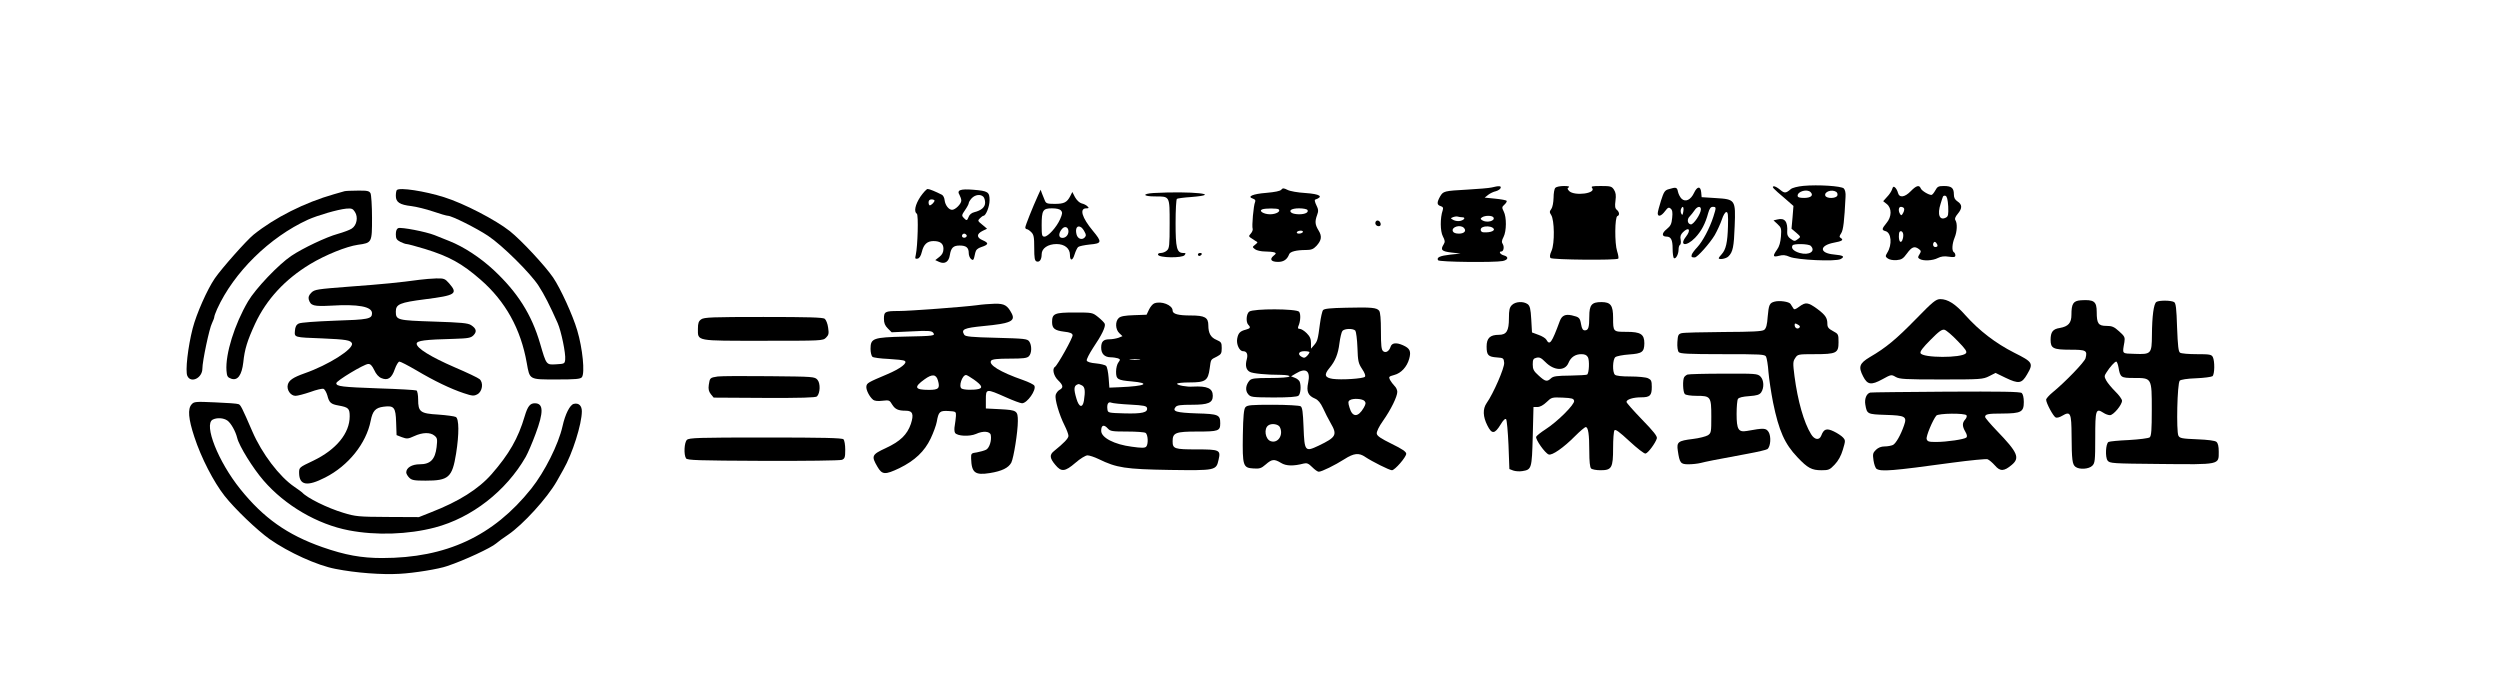 <?xml version="1.0" standalone="no"?>
<!DOCTYPE svg PUBLIC "-//W3C//DTD SVG 20010904//EN"
 "http://www.w3.org/TR/2001/REC-SVG-20010904/DTD/svg10.dtd">
<svg version="1.0" xmlns="http://www.w3.org/2000/svg"
 width="1680pt" height="463pt" viewBox="0 0 1680 463"
 preserveAspectRatio="xMidYMid meet">

<g transform="translate(0,463) scale(0.1,-0.1)"
fill="#000000" stroke="none">
<path d="M12119 3381 c-39 -4 -75 -13 -85 -22 -34 -29 -42 -29 -73 -3 -17 14
-36 24 -42 22 -13 -4 -9 -10 76 -82 l57 -50 -6 -76 -7 -77 32 -27 c30 -26 31
-28 13 -41 -24 -18 -25 -18 -52 1 -16 11 -23 25 -22 43 5 73 -16 99 -67 86
l-25 -6 27 -25 c25 -23 27 -30 23 -83 -3 -38 -11 -68 -26 -88 -31 -44 -29 -53
13 -42 26 7 43 6 72 -7 50 -21 308 -33 342 -15 31 17 19 25 -46 31 -98 9 -98
60 0 79 55 10 68 18 48 31 -12 7 -12 12 2 33 14 22 21 81 29 244 2 27 -3 48
-12 57 -18 16 -171 26 -271 17z m48 -42 c22 -22 2 -39 -43 -39 -32 0 -44 4
-44 15 0 29 64 47 87 24z m172 2 c8 -5 11 -16 8 -25 -8 -21 -73 -22 -81 -1 -9
26 43 45 73 26z m-171 -363 c36 -36 -10 -66 -74 -48 -41 12 -60 32 -48 51 8
13 108 11 122 -3z"/>
<path d="M10023 3370 c-17 -4 -89 -10 -160 -14 -160 -9 -164 -10 -186 -47 -22
-40 -22 -56 4 -64 16 -5 19 -12 14 -28 -18 -52 -17 -141 1 -175 14 -27 16 -37
6 -53 -24 -38 -15 -48 51 -56 l62 -7 -69 -7 c-70 -8 -94 -19 -82 -38 8 -12
379 -16 435 -5 37 8 41 29 6 38 -23 6 -36 26 -16 26 15 0 21 30 10 49 -9 13
-8 25 5 49 20 39 21 133 1 171 -13 26 -13 30 5 46 11 10 17 21 15 25 -3 5 -37
11 -77 15 l-71 7 24 19 c13 10 36 21 51 24 14 4 29 13 32 21 6 15 -9 17 -61 4z
m-197 -200 c24 0 16 -17 -11 -24 -14 -4 -35 -1 -47 5 -22 12 -22 12 -3 20 11
4 26 6 33 3 8 -2 20 -4 28 -4z m210 -1 c14 -24 -46 -39 -76 -19 -13 9 -13 11
0 20 20 13 67 13 76 -1z m-199 -70 c20 -20 3 -39 -33 -39 -23 0 -37 6 -41 16
-11 29 50 47 74 23z m193 1 c27 -17 -9 -35 -62 -31 -21 1 -24 27 -5 34 20 9
51 7 67 -3z"/>
<path d="M10452 3368 c-7 -7 -12 -37 -12 -67 -1 -33 -7 -64 -15 -75 -13 -17
-13 -23 -1 -41 22 -34 24 -190 3 -239 -13 -28 -14 -43 -7 -50 12 -12 443 -16
455 -4 3 3 0 26 -8 50 -17 51 -16 230 2 236 16 5 14 27 -4 42 -12 10 -14 24
-9 61 5 37 2 55 -10 74 -15 23 -23 25 -87 25 -59 0 -69 -2 -60 -13 30 -37
-118 -56 -154 -21 -13 14 -14 19 -3 25 8 6 -4 9 -32 9 -26 0 -51 -5 -58 -12z"/>
<path d="M12715 3358 c-4 -13 -19 -36 -34 -51 l-26 -29 24 -19 c35 -28 34 -86
-2 -128 -32 -39 -33 -47 -7 -54 40 -10 47 -91 12 -146 -13 -22 -13 -26 4 -38
11 -8 36 -13 59 -11 33 3 44 9 70 45 32 44 50 51 79 30 16 -12 17 -16 5 -36
-12 -18 -12 -23 1 -31 23 -15 88 -12 122 6 22 11 43 14 74 9 35 -5 44 -3 44 9
0 8 -4 18 -10 21 -15 9 -12 57 5 98 17 41 19 95 6 116 -7 10 -2 24 15 44 31
37 31 62 -1 83 -18 12 -25 25 -25 48 0 43 -16 56 -67 56 -37 0 -44 -4 -58 -30
-9 -16 -20 -30 -26 -30 -19 0 -67 29 -72 45 -10 24 -30 18 -67 -20 -41 -42
-77 -46 -86 -10 -3 13 -12 29 -19 35 -10 9 -15 6 -20 -12z m377 -115 c2 -55 0
-67 -15 -75 -43 -23 -60 20 -36 93 6 19 12 40 15 46 2 7 10 10 18 7 10 -4 15
-25 18 -71z m-297 -13 c3 -5 1 -19 -6 -31 -9 -17 -13 -19 -20 -8 -14 22 -11
49 5 49 8 0 18 -4 21 -10z m-5 -180 c0 -28 -11 -51 -21 -44 -10 6 -12 57 -3
67 11 10 24 -3 24 -23z m230 -72 c0 -5 -7 -8 -15 -8 -15 0 -20 21 -8 33 7 7
23 -11 23 -25z"/>
<path d="M8610 3355 c-7 -9 -43 -16 -100 -21 -91 -7 -133 -25 -90 -39 15 -5
19 -12 14 -23 -10 -22 -23 -163 -16 -180 2 -7 -3 -21 -13 -32 -16 -18 -15 -19
12 -36 15 -10 30 -19 32 -21 3 -2 -4 -10 -15 -18 -19 -15 -19 -15 0 -30 11 -8
40 -15 67 -15 26 0 54 -3 63 -6 13 -5 12 -9 -6 -23 -29 -24 -15 -41 31 -41 38
0 61 17 74 51 6 18 48 29 114 29 35 0 49 6 69 27 35 38 39 65 15 104 -24 39
-26 60 -10 104 10 26 9 38 -5 66 -9 18 -13 35 -9 37 60 21 35 38 -66 45 -50 3
-102 12 -119 21 -26 13 -32 13 -42 1z m-17 -132 c15 -14 -18 -33 -58 -33 -43
0 -79 23 -53 33 19 8 104 8 111 0z m193 -4 c10 -16 -15 -29 -56 -29 -19 0 -41
4 -49 9 -25 16 -1 31 49 31 27 0 52 -5 56 -11z m-31 -149 c-3 -5 -15 -10 -26
-10 -11 0 -17 5 -14 10 3 6 15 10 26 10 11 0 17 -4 14 -10z"/>
<path d="M11215 3359 c-27 -7 -34 -17 -53 -77 -12 -38 -22 -76 -22 -85 0 -27
24 -20 49 14 19 25 25 28 38 17 11 -9 14 -25 10 -62 -4 -41 -10 -54 -37 -76
-34 -27 -34 -50 -1 -50 30 0 41 -22 41 -81 0 -32 4 -60 9 -64 13 -7 31 27 31
59 0 14 4 28 10 31 5 3 7 19 4 34 -5 21 0 35 15 50 40 40 57 17 21 -29 -48
-62 2 -69 61 -8 42 44 69 95 88 166 9 31 17 42 31 42 24 0 24 -3 4 -66 -25
-78 -72 -166 -108 -205 -19 -20 -36 -43 -38 -52 -3 -15 0 -17 21 -17 17 0 102
96 134 150 17 30 39 78 48 105 9 28 22 50 30 50 11 0 13 -19 11 -95 -3 -110
-14 -157 -42 -188 -11 -11 -20 -24 -20 -27 0 -12 50 -4 65 12 30 29 37 65 42
203 7 178 5 181 -128 189 l-94 6 -3 33 c-4 43 -27 41 -48 -4 -22 -47 -57 -64
-83 -40 -10 9 -21 30 -25 47 -6 31 -12 33 -61 18z m97 -150 c-4 -24 -7 -28
-13 -16 -5 8 -6 22 -3 31 11 27 21 17 16 -15z m118 14 c0 -30 -50 -104 -68
-101 -23 4 -27 35 -7 54 9 9 23 27 32 40 18 28 43 32 43 7z"/>
<path d="M2667 3353 c-4 -3 -7 -21 -7 -39 0 -43 26 -60 105 -69 32 -4 98 -20
145 -36 46 -16 92 -29 100 -29 26 0 192 -83 270 -135 95 -63 284 -250 339
-335 39 -60 76 -133 128 -250 24 -53 56 -207 51 -247 -3 -27 -6 -28 -60 -31
-68 -4 -66 -6 -109 141 -57 194 -150 341 -310 491 -91 85 -203 158 -299 196
-30 12 -75 30 -100 40 -58 23 -223 55 -244 47 -10 -4 -16 -18 -16 -41 0 -29 5
-38 30 -51 16 -8 35 -15 43 -15 8 0 63 -15 123 -33 162 -50 248 -97 373 -206
168 -146 271 -332 311 -561 20 -113 15 -110 199 -110 130 0 161 3 171 15 22
26 5 195 -31 315 -30 102 -112 281 -162 355 -54 79 -213 250 -291 312 -95 75
-308 186 -442 228 -130 41 -299 67 -317 48z"/>
<path d="M6185 3308 c-35 -53 -45 -101 -24 -114 12 -7 6 -218 -7 -277 -6 -25
-4 -28 12 -25 12 2 22 17 29 46 12 50 36 72 78 72 46 0 67 -17 67 -52 0 -23
-8 -39 -27 -54 l-28 -22 26 -12 c38 -17 65 0 72 46 8 49 23 64 66 64 44 0 61
-14 61 -51 0 -15 7 -32 15 -39 16 -13 18 -11 29 42 4 19 16 30 41 38 49 16 51
27 10 45 -44 18 -44 43 -1 64 l29 14 -32 27 c-31 25 -32 27 -16 43 9 9 20 17
24 17 16 0 41 62 41 104 0 56 -10 63 -111 71 -86 7 -111 -3 -91 -35 6 -11 12
-28 12 -38 0 -22 -40 -62 -62 -62 -22 0 -46 31 -50 64 -1 16 -10 33 -18 37
-41 21 -84 39 -96 39 -8 0 -29 -24 -49 -52z m423 0 c7 -7 12 -24 12 -40 0 -30
-25 -52 -73 -64 -17 -4 -32 -16 -37 -30 -11 -28 -14 -29 -34 -8 -14 14 -14 19
9 52 14 20 25 41 25 47 0 6 9 21 20 33 23 24 59 29 78 10z m-328 -26 c0 -10
-22 -32 -32 -32 -4 0 -8 9 -8 20 0 13 7 20 20 20 11 0 20 -4 20 -8z m215 -231
c7 -12 -12 -24 -25 -16 -11 7 -4 25 10 25 5 0 11 -4 15 -9z"/>
<path d="M2315 3345 c-5 -1 -37 -11 -70 -20 -197 -56 -398 -157 -541 -272 -47
-38 -213 -225 -260 -293 -51 -74 -124 -239 -149 -336 -32 -124 -51 -289 -36
-320 23 -52 101 -15 101 49 0 49 47 273 65 306 8 17 15 35 15 41 0 6 9 30 19
53 113 248 353 483 611 601 65 29 198 68 257 74 36 3 44 0 58 -22 23 -35 13
-90 -21 -112 -13 -9 -56 -25 -95 -36 -74 -20 -235 -96 -312 -148 -86 -58 -240
-220 -290 -305 -91 -155 -153 -354 -145 -466 3 -38 7 -45 32 -54 43 -15 71 24
81 110 9 89 27 146 80 261 76 162 199 296 369 399 103 62 244 119 321 130 95
13 95 14 95 181 0 81 -5 154 -10 165 -9 16 -21 19 -88 18 -42 0 -81 -2 -87 -4z"/>
<path d="M6977 3320 c-39 -86 -87 -207 -87 -218 0 -7 5 -12 10 -12 6 0 19 -9
30 -20 17 -17 20 -33 20 -105 0 -69 3 -87 16 -92 20 -7 34 13 34 49 0 39 42
68 100 68 54 0 90 -29 90 -73 0 -42 18 -41 31 3 7 22 18 45 24 50 7 6 42 13
79 17 81 7 83 16 20 92 -74 89 -92 151 -44 151 18 0 19 2 8 13 -7 8 -25 17
-39 20 -15 4 -33 21 -45 42 l-18 35 -14 -28 c-22 -42 -41 -52 -104 -52 -51 0
-59 3 -67 23 -5 12 -13 33 -19 47 l-9 25 -16 -35z m153 -105 c11 -13 9 -23 -6
-58 -24 -54 -81 -117 -105 -117 -17 0 -19 8 -19 76 0 101 8 114 69 114 31 0
53 -5 61 -15z m50 -140 c0 -27 -23 -48 -47 -43 -21 4 -19 34 4 60 19 22 43 12
43 -17z m86 27 c6 -4 17 -18 23 -31 11 -19 10 -26 -1 -38 -19 -18 -47 -7 -54
23 -10 41 6 64 32 46z"/>
<path d="M7752 3333 c-79 -5 -72 -23 9 -23 102 0 99 5 99 -184 0 -145 -2 -165
-18 -179 -10 -10 -29 -17 -41 -17 -14 0 -21 -5 -19 -12 7 -21 161 -23 178 -3
10 13 9 15 -8 15 -44 0 -52 33 -52 202 0 86 4 159 9 162 5 3 48 9 95 12 225
18 2 41 -252 27z"/>
<path d="M9245 3141 c-8 -15 3 -31 21 -31 9 0 14 7 12 17 -4 20 -24 28 -33 14z"/>
<path d="M8050 2920 c0 -5 4 -10 9 -10 6 0 13 5 16 10 3 6 -1 10 -9 10 -9 0
-16 -4 -16 -10z"/>
<path d="M2820 2750 c-131 -18 -250 -30 -470 -46 -221 -17 -236 -19 -258 -41
-17 -17 -21 -30 -17 -46 13 -42 31 -47 150 -41 182 11 275 -6 275 -51 0 -38
-24 -43 -249 -50 -130 -5 -229 -12 -243 -19 -17 -8 -24 -22 -26 -48 -4 -46 -7
-45 183 -52 161 -7 191 -12 200 -33 14 -37 -158 -146 -319 -202 -76 -27 -104
-46 -112 -76 -9 -35 19 -75 52 -75 14 0 59 12 100 26 40 15 80 24 88 21 8 -3
20 -24 26 -45 12 -48 24 -58 75 -67 67 -12 75 -20 75 -73 0 -114 -91 -224
-245 -298 -95 -45 -95 -45 -95 -82 1 -84 54 -93 175 -31 156 79 276 229 306
381 13 67 32 88 87 95 70 9 81 -4 84 -104 l3 -87 36 -14 c33 -12 41 -12 82 7
56 26 108 27 136 4 20 -16 21 -24 15 -78 -10 -83 -42 -115 -113 -115 -53 0
-91 -23 -91 -55 0 -8 9 -24 20 -35 17 -17 33 -20 110 -20 155 0 179 21 205
182 21 132 20 235 -2 246 -10 5 -63 12 -118 16 -121 7 -135 18 -135 102 0 29
-5 56 -11 60 -6 3 -119 10 -252 14 -249 9 -287 13 -287 35 0 16 186 128 214
129 15 1 26 -10 41 -41 12 -27 30 -47 48 -54 43 -18 69 -1 90 60 10 28 24 51
31 51 8 0 58 -26 113 -58 121 -72 232 -125 319 -154 60 -20 69 -20 93 -7 33
19 41 77 14 101 -10 9 -86 45 -168 80 -159 69 -255 128 -255 158 0 21 55 28
253 33 94 3 111 6 129 24 24 25 19 45 -16 68 -21 14 -66 18 -250 24 -246 8
-256 10 -256 67 0 50 26 61 197 83 205 26 222 37 162 106 -29 33 -35 35 -88
34 -31 -1 -81 -5 -111 -9z"/>
<path d="M12875 2486 c-132 -135 -200 -192 -310 -256 -70 -42 -78 -65 -45
-129 29 -57 54 -61 129 -20 60 33 61 33 90 16 26 -15 62 -17 306 -17 266 0
280 1 322 22 l43 22 68 -33 c88 -42 108 -39 144 23 44 75 39 83 -87 146 -124
63 -234 147 -327 251 -68 77 -119 109 -170 109 -29 -1 -49 -17 -163 -134z
m280 -147 c54 -55 65 -72 56 -83 -28 -33 -293 -32 -305 1 -5 11 17 39 67 89
57 58 77 72 94 68 12 -3 52 -37 88 -75z"/>
<path d="M13982 2612 c-50 -4 -62 -23 -62 -98 0 -54 -21 -78 -78 -88 -47 -7
-62 -27 -62 -80 0 -57 18 -66 131 -66 109 0 117 -5 104 -57 -6 -25 -137 -161
-224 -232 -22 -18 -41 -40 -41 -47 0 -23 49 -114 65 -120 8 -3 27 2 43 12 56
33 62 20 63 -133 1 -164 5 -194 26 -210 26 -20 90 -16 113 7 18 18 20 33 20
190 0 186 4 199 55 166 13 -9 33 -16 44 -16 23 0 81 69 81 97 0 10 -21 39 -46
63 -25 25 -52 58 -60 73 -14 26 -14 31 2 55 22 35 55 72 65 72 5 0 11 -17 15
-37 12 -70 16 -73 104 -73 121 0 120 2 120 -214 0 -135 -3 -176 -14 -185 -7
-6 -70 -14 -139 -18 -69 -3 -131 -9 -138 -13 -19 -12 -23 -102 -6 -125 15 -19
29 -20 357 -23 401 -4 390 -6 390 82 0 37 -5 58 -16 67 -10 8 -56 14 -130 17
-101 4 -116 7 -125 24 -15 29 -8 353 9 370 7 7 50 14 110 16 53 2 103 9 110
14 15 13 16 102 2 129 -9 17 -22 19 -108 19 -53 0 -104 4 -112 10 -11 7 -15
44 -20 170 -4 128 -8 163 -20 170 -19 12 -100 13 -119 1 -18 -12 -29 -94 -30
-223 -1 -126 -5 -130 -115 -126 -90 3 -84 -3 -70 79 5 32 2 39 -35 72 -34 31
-48 37 -86 37 -54 0 -65 16 -65 93 0 72 -18 85 -108 79z"/>
<path d="M11925 2603 c-34 -9 -39 -21 -46 -100 -4 -57 -10 -79 -24 -90 -15
-10 -77 -13 -274 -14 -141 -1 -267 -4 -281 -8 -22 -6 -25 -13 -28 -60 -2 -30
2 -59 9 -67 9 -11 62 -14 295 -14 260 0 284 -1 292 -17 5 -10 13 -56 16 -103
4 -47 18 -139 31 -205 39 -190 78 -278 164 -368 69 -73 96 -87 162 -87 47 0
55 3 88 38 24 25 43 59 55 100 18 60 18 63 1 82 -10 11 -37 29 -62 41 -48 23
-67 17 -84 -28 -13 -34 -46 -29 -69 10 -48 78 -89 222 -111 389 -11 87 -11 99
5 122 16 25 19 26 129 26 148 0 162 7 162 80 0 53 -1 56 -37 75 -30 16 -38 26
-38 48 0 41 -13 60 -69 102 -61 44 -77 46 -119 15 -29 -21 -35 -23 -42 -10 -5
8 -13 21 -18 28 -10 15 -75 24 -107 15z m167 -175 c-13 -13 -32 -2 -32 18 0
12 4 13 21 3 14 -7 18 -14 11 -21z"/>
<path d="M7756 2591 c-10 -4 -26 -23 -35 -42 l-16 -34 -85 -3 c-60 -2 -89 -7
-102 -19 -25 -23 -23 -77 4 -102 l21 -20 -27 -11 c-15 -5 -42 -10 -60 -10 -41
0 -56 -15 -56 -56 0 -41 22 -64 63 -65 18 0 40 -4 50 -7 16 -7 16 -9 3 -27 -9
-11 -16 -39 -16 -62 0 -52 10 -58 104 -66 134 -12 93 -32 -79 -39 l-70 -3 -5
67 c-3 37 -10 73 -17 79 -7 7 -38 14 -68 17 -36 3 -59 10 -62 19 -3 7 17 46
43 86 58 85 85 142 78 161 -3 8 -23 28 -44 45 -39 31 -39 31 -159 31 -134 0
-151 -7 -151 -64 0 -43 17 -57 82 -65 39 -4 54 -11 56 -23 3 -16 -101 -202
-119 -214 -20 -12 -8 -61 21 -89 35 -34 38 -50 10 -65 -11 -6 -22 -21 -26 -34
-7 -28 24 -134 60 -205 14 -28 26 -59 26 -70 0 -17 -30 -48 -98 -103 -30 -24
-28 -47 9 -91 41 -50 65 -48 136 13 32 28 68 50 81 50 12 0 46 -11 75 -25 121
-59 179 -68 477 -73 310 -4 313 -4 329 69 15 65 7 69 -147 69 -151 0 -162 4
-162 55 0 57 20 65 166 65 142 0 154 4 154 55 0 58 -12 63 -158 67 -138 5
-166 13 -142 43 10 12 34 15 109 15 111 0 141 13 141 60 0 51 -37 67 -135 62
-39 -3 -105 9 -105 19 0 5 38 9 84 9 107 0 124 12 135 93 9 65 5 59 49 81 28
15 32 21 32 57 0 36 -3 41 -35 55 -39 16 -55 45 -55 98 0 53 -24 66 -119 66
-83 0 -121 10 -121 33 0 37 -77 67 -124 48z m-98 -378 c-15 -2 -42 -2 -60 0
-18 2 -6 4 27 4 33 0 48 -2 33 -4z m-387 -173 c20 -11 23 -37 13 -103 -9 -51
-33 -45 -50 13 -21 70 -18 91 14 99 2 1 12 -4 23 -9z m324 -129 c92 -5 110 -9
113 -23 6 -30 -33 -39 -150 -36 -110 3 -113 4 -116 26 -5 36 5 55 26 46 9 -4
66 -10 127 -13z m-150 -161 c16 -18 31 -20 129 -20 61 0 117 -4 124 -9 17 -11
20 -77 4 -93 -9 -9 -32 -9 -96 0 -118 15 -206 61 -206 107 0 39 18 45 45 15z"/>
<path d="M10160 2580 c-16 -16 -20 -33 -20 -88 0 -86 -16 -112 -68 -112 -59 0
-82 -22 -82 -79 0 -58 11 -69 70 -73 43 -3 45 -5 48 -36 3 -33 -73 -208 -118
-271 -27 -39 -25 -91 5 -150 30 -60 49 -59 89 6 17 29 31 42 37 36 5 -5 12
-83 16 -172 l6 -163 26 -10 c14 -5 41 -7 60 -4 64 10 65 16 71 234 l5 197 27
0 c17 0 39 12 61 33 33 32 36 33 108 30 63 -3 74 -6 77 -22 5 -23 -112 -140
-192 -191 -31 -20 -60 -43 -63 -50 -6 -17 59 -110 84 -119 22 -9 101 46 178
124 33 33 65 60 71 60 17 0 24 -49 24 -164 0 -66 4 -106 12 -114 7 -7 36 -12
64 -12 75 0 84 16 84 150 0 58 4 111 9 118 6 10 32 -9 101 -73 52 -48 99 -85
108 -83 17 3 67 71 76 102 4 14 -22 47 -100 127 -57 59 -104 112 -104 118 0
17 45 31 99 31 59 0 71 12 71 70 0 40 -4 48 -25 58 -14 7 -68 12 -118 12 -59
0 -97 4 -105 12 -18 18 -15 103 3 118 9 7 50 15 93 18 87 6 101 16 102 75 0
61 -25 77 -119 77 -91 0 -91 0 -91 94 0 84 -16 106 -79 106 -65 0 -81 -19 -81
-97 0 -74 -6 -93 -30 -93 -13 0 -20 11 -25 40 -8 45 -12 49 -63 61 -43 9 -66
-1 -80 -38 -55 -149 -68 -167 -91 -125 -5 9 -29 24 -53 32 l-43 16 -5 88 c-4
72 -9 90 -24 102 -29 21 -82 18 -106 -6z m511 -351 c11 -21 8 -104 -5 -116 -3
-3 -55 -6 -115 -7 -89 -1 -113 -4 -128 -18 -27 -25 -38 -23 -83 18 -34 30 -40
43 -40 75 0 33 4 40 25 45 21 5 32 -1 60 -29 58 -59 132 -62 155 -6 16 39 46
59 87 59 23 0 36 -6 44 -21z"/>
<path d="M6565 2579 c-92 -12 -452 -39 -527 -39 -90 0 -98 -4 -98 -52 0 -29 7
-46 26 -65 l26 -26 133 6 c110 6 135 4 145 -8 18 -22 7 -23 -191 -27 -211 -5
-229 -11 -229 -82 0 -24 6 -48 13 -54 6 -5 55 -12 108 -14 53 -3 102 -8 108
-13 23 -13 -27 -52 -117 -90 -130 -55 -137 -59 -140 -82 -3 -22 20 -69 46 -90
9 -7 32 -10 62 -6 45 5 48 4 65 -25 20 -32 40 -42 92 -42 47 0 55 -24 34 -89
-25 -72 -71 -117 -168 -162 -95 -44 -99 -53 -57 -125 32 -55 51 -56 148 -10
104 51 169 113 210 199 19 40 37 90 41 112 12 69 20 76 78 73 51 -3 52 -4 51
-33 -1 -16 -5 -46 -8 -65 -4 -19 -3 -41 2 -49 15 -22 97 -26 141 -7 47 22 94
18 99 -7 7 -37 -9 -87 -31 -99 -12 -6 -40 -14 -62 -18 -38 -5 -40 -7 -39 -41
3 -96 26 -114 126 -98 81 13 125 35 144 70 16 32 44 207 44 279 0 70 -6 74
-117 80 l-98 5 0 60 c0 74 2 74 133 16 51 -23 100 -41 110 -41 35 0 98 90 83
118 -4 8 -39 25 -76 38 -155 54 -236 104 -214 131 8 9 42 13 125 13 89 0 116
3 128 16 20 19 21 74 2 100 -13 17 -31 19 -221 24 -168 4 -207 8 -215 20 -23
37 -3 46 130 59 180 17 215 33 189 84 -29 55 -49 67 -113 66 -34 -1 -88 -5
-121 -10z m-262 -506 c15 -52 5 -63 -60 -63 -97 0 -104 18 -30 71 51 37 78 35
90 -8z m242 6 c53 -38 61 -55 32 -63 -32 -8 -100 -7 -115 3 -22 13 4 91 30 91
5 0 29 -14 53 -31z"/>
<path d="M9044 2562 c-102 -2 -145 -6 -153 -16 -6 -7 -15 -48 -21 -92 -14
-109 -17 -117 -40 -144 l-20 -23 0 37 c0 28 -7 45 -29 67 -16 16 -37 29 -46
29 -13 0 -15 5 -10 18 15 33 17 82 5 97 -17 21 -307 22 -335 1 -20 -14 -24
-71 -6 -89 17 -17 13 -24 -16 -32 -39 -10 -52 -22 -59 -61 -7 -37 15 -84 39
-84 26 0 35 -21 25 -56 -11 -41 -4 -70 21 -83 19 -11 112 -20 209 -20 39 -1
61 -5 57 -11 -4 -6 -58 -10 -129 -10 -104 0 -125 -3 -139 -17 -26 -30 -30 -67
-10 -91 17 -21 25 -22 171 -23 103 0 158 4 168 12 14 12 19 65 8 94 -4 9 -18
21 -32 26 l-26 10 32 19 c68 42 100 18 83 -61 -13 -61 -1 -88 47 -108 20 -9
36 -28 53 -64 13 -29 36 -74 51 -100 46 -79 38 -95 -81 -152 -91 -43 -95 -39
-101 124 -4 102 -8 134 -20 141 -8 5 -92 10 -186 10 -147 0 -173 -2 -185 -17
-10 -12 -15 -60 -17 -187 -3 -207 1 -220 71 -224 42 -3 53 1 83 27 41 36 57
38 103 10 34 -21 83 -22 152 -4 21 5 32 1 57 -24 17 -17 36 -31 44 -31 20 0
109 44 172 84 64 41 98 45 141 15 45 -30 162 -89 179 -89 19 0 96 88 96 111 0
13 -27 32 -97 66 -73 36 -99 53 -101 69 -2 13 15 48 42 86 53 75 96 163 96
195 0 12 -8 30 -19 40 -10 10 -23 28 -30 40 -10 21 -8 23 28 33 47 12 86 55
101 109 14 51 5 70 -42 91 -45 20 -75 16 -83 -10 -10 -31 -33 -44 -50 -30 -12
10 -15 38 -15 134 0 83 -4 127 -12 138 -17 21 -51 24 -224 20z m64 -154 c5 -7
12 -58 14 -114 3 -91 6 -105 31 -143 19 -28 25 -47 19 -53 -13 -13 -158 -22
-216 -14 -54 8 -60 28 -22 73 39 47 58 93 67 166 5 38 14 76 20 83 14 17 73
18 87 2z m-308 -145 c0 -3 -7 -15 -16 -24 -13 -14 -21 -16 -35 -8 -32 17 -23
39 16 39 19 0 35 -3 35 -7z m370 -328 c10 -12 8 -21 -6 -46 -38 -65 -76 -64
-95 1 -11 35 -10 43 2 51 22 14 85 10 99 -6z m-570 -174 c27 -52 -11 -112 -60
-96 -38 12 -49 86 -16 107 22 15 65 8 76 -11z"/>
<path d="M4712 2484 c-17 -12 -22 -25 -22 -63 0 -85 -20 -81 438 -81 395 0
402 0 423 21 18 18 20 28 14 67 -3 26 -14 53 -23 60 -12 9 -110 12 -412 12
-342 0 -399 -2 -418 -16z"/>
<path d="M11340 2113 c-8 -3 -18 -11 -22 -17 -12 -18 -9 -101 4 -114 7 -7 40
-12 79 -12 95 0 99 -5 99 -140 0 -104 -1 -110 -23 -125 -13 -8 -59 -20 -102
-25 -98 -12 -109 -20 -100 -79 12 -83 19 -91 71 -91 26 0 63 4 83 9 36 9 82
19 316 62 66 12 125 26 132 31 22 17 26 86 8 115 -18 27 -30 28 -146 7 -57
-10 -69 10 -69 114 0 48 4 94 9 101 6 10 33 16 76 19 52 4 68 9 80 25 21 31
19 83 -5 107 -19 19 -33 20 -247 19 -126 0 -235 -3 -243 -6z"/>
<path d="M4823 2100 c-52 -8 -53 -9 -60 -57 -4 -28 0 -44 14 -62 l19 -23 341
-2 c242 -1 345 2 353 10 22 22 24 87 4 111 -19 22 -24 22 -324 25 -168 2 -324
1 -347 -2z"/>
<path d="M12569 1992 c-25 -5 -41 -41 -34 -81 11 -64 13 -65 137 -69 133 -4
144 -11 123 -71 -22 -64 -54 -120 -74 -131 -11 -5 -36 -10 -56 -10 -24 0 -43
-8 -59 -23 -21 -21 -22 -29 -16 -71 4 -27 13 -52 21 -57 31 -19 102 -14 510
42 119 16 225 26 235 23 11 -4 33 -23 50 -42 35 -41 61 -40 113 4 56 47 41 83
-101 230 -43 45 -78 86 -78 92 0 19 18 23 117 23 125 1 143 10 143 78 0 30 -6
53 -14 60 -11 9 -140 11 -508 9 -272 -2 -501 -4 -509 -6z m646 -153 c4 -5 0
-18 -9 -28 -21 -23 -20 -46 1 -82 11 -19 14 -32 7 -39 -12 -12 -131 -30 -205
-30 -48 0 -57 3 -62 20 -5 18 41 128 65 157 13 16 194 18 203 2z"/>
<path d="M1288 1913 c-28 -30 -22 -98 18 -219 46 -141 130 -303 203 -396 70
-89 219 -231 303 -291 127 -89 320 -177 443 -200 136 -27 313 -40 430 -33 97
5 264 32 320 52 117 39 296 123 329 152 12 11 48 37 81 59 100 68 262 246 326
358 12 22 33 58 45 80 61 106 124 306 124 391 0 38 -21 58 -54 50 -26 -6 -58
-69 -76 -151 -27 -121 -120 -306 -210 -419 -255 -319 -571 -466 -1002 -466
-140 0 -249 20 -401 73 -237 83 -397 197 -552 390 -149 185 -247 434 -186 467
29 15 73 12 99 -6 24 -17 55 -72 66 -117 13 -54 105 -203 177 -286 145 -168
363 -295 574 -335 182 -35 398 -28 577 19 248 65 479 245 611 475 14 25 44 94
66 154 55 147 54 206 -5 206 -32 0 -48 -20 -68 -87 -44 -149 -105 -255 -223
-390 -88 -100 -220 -183 -405 -255 l-83 -33 -210 1 c-197 1 -216 3 -298 28
-107 32 -244 100 -277 137 -3 3 -26 20 -51 37 -101 68 -219 224 -283 372 -71
164 -79 179 -93 184 -8 4 -78 9 -156 12 -133 6 -143 5 -159 -13z"/>
<path d="M4616 1674 c-18 -17 -22 -99 -6 -124 8 -13 78 -15 517 -17 282 -1
518 2 531 7 19 8 22 17 22 68 0 32 -5 63 -12 70 -9 9 -139 12 -524 12 -453 0
-514 -2 -528 -16z"/>
</g>
</svg>
